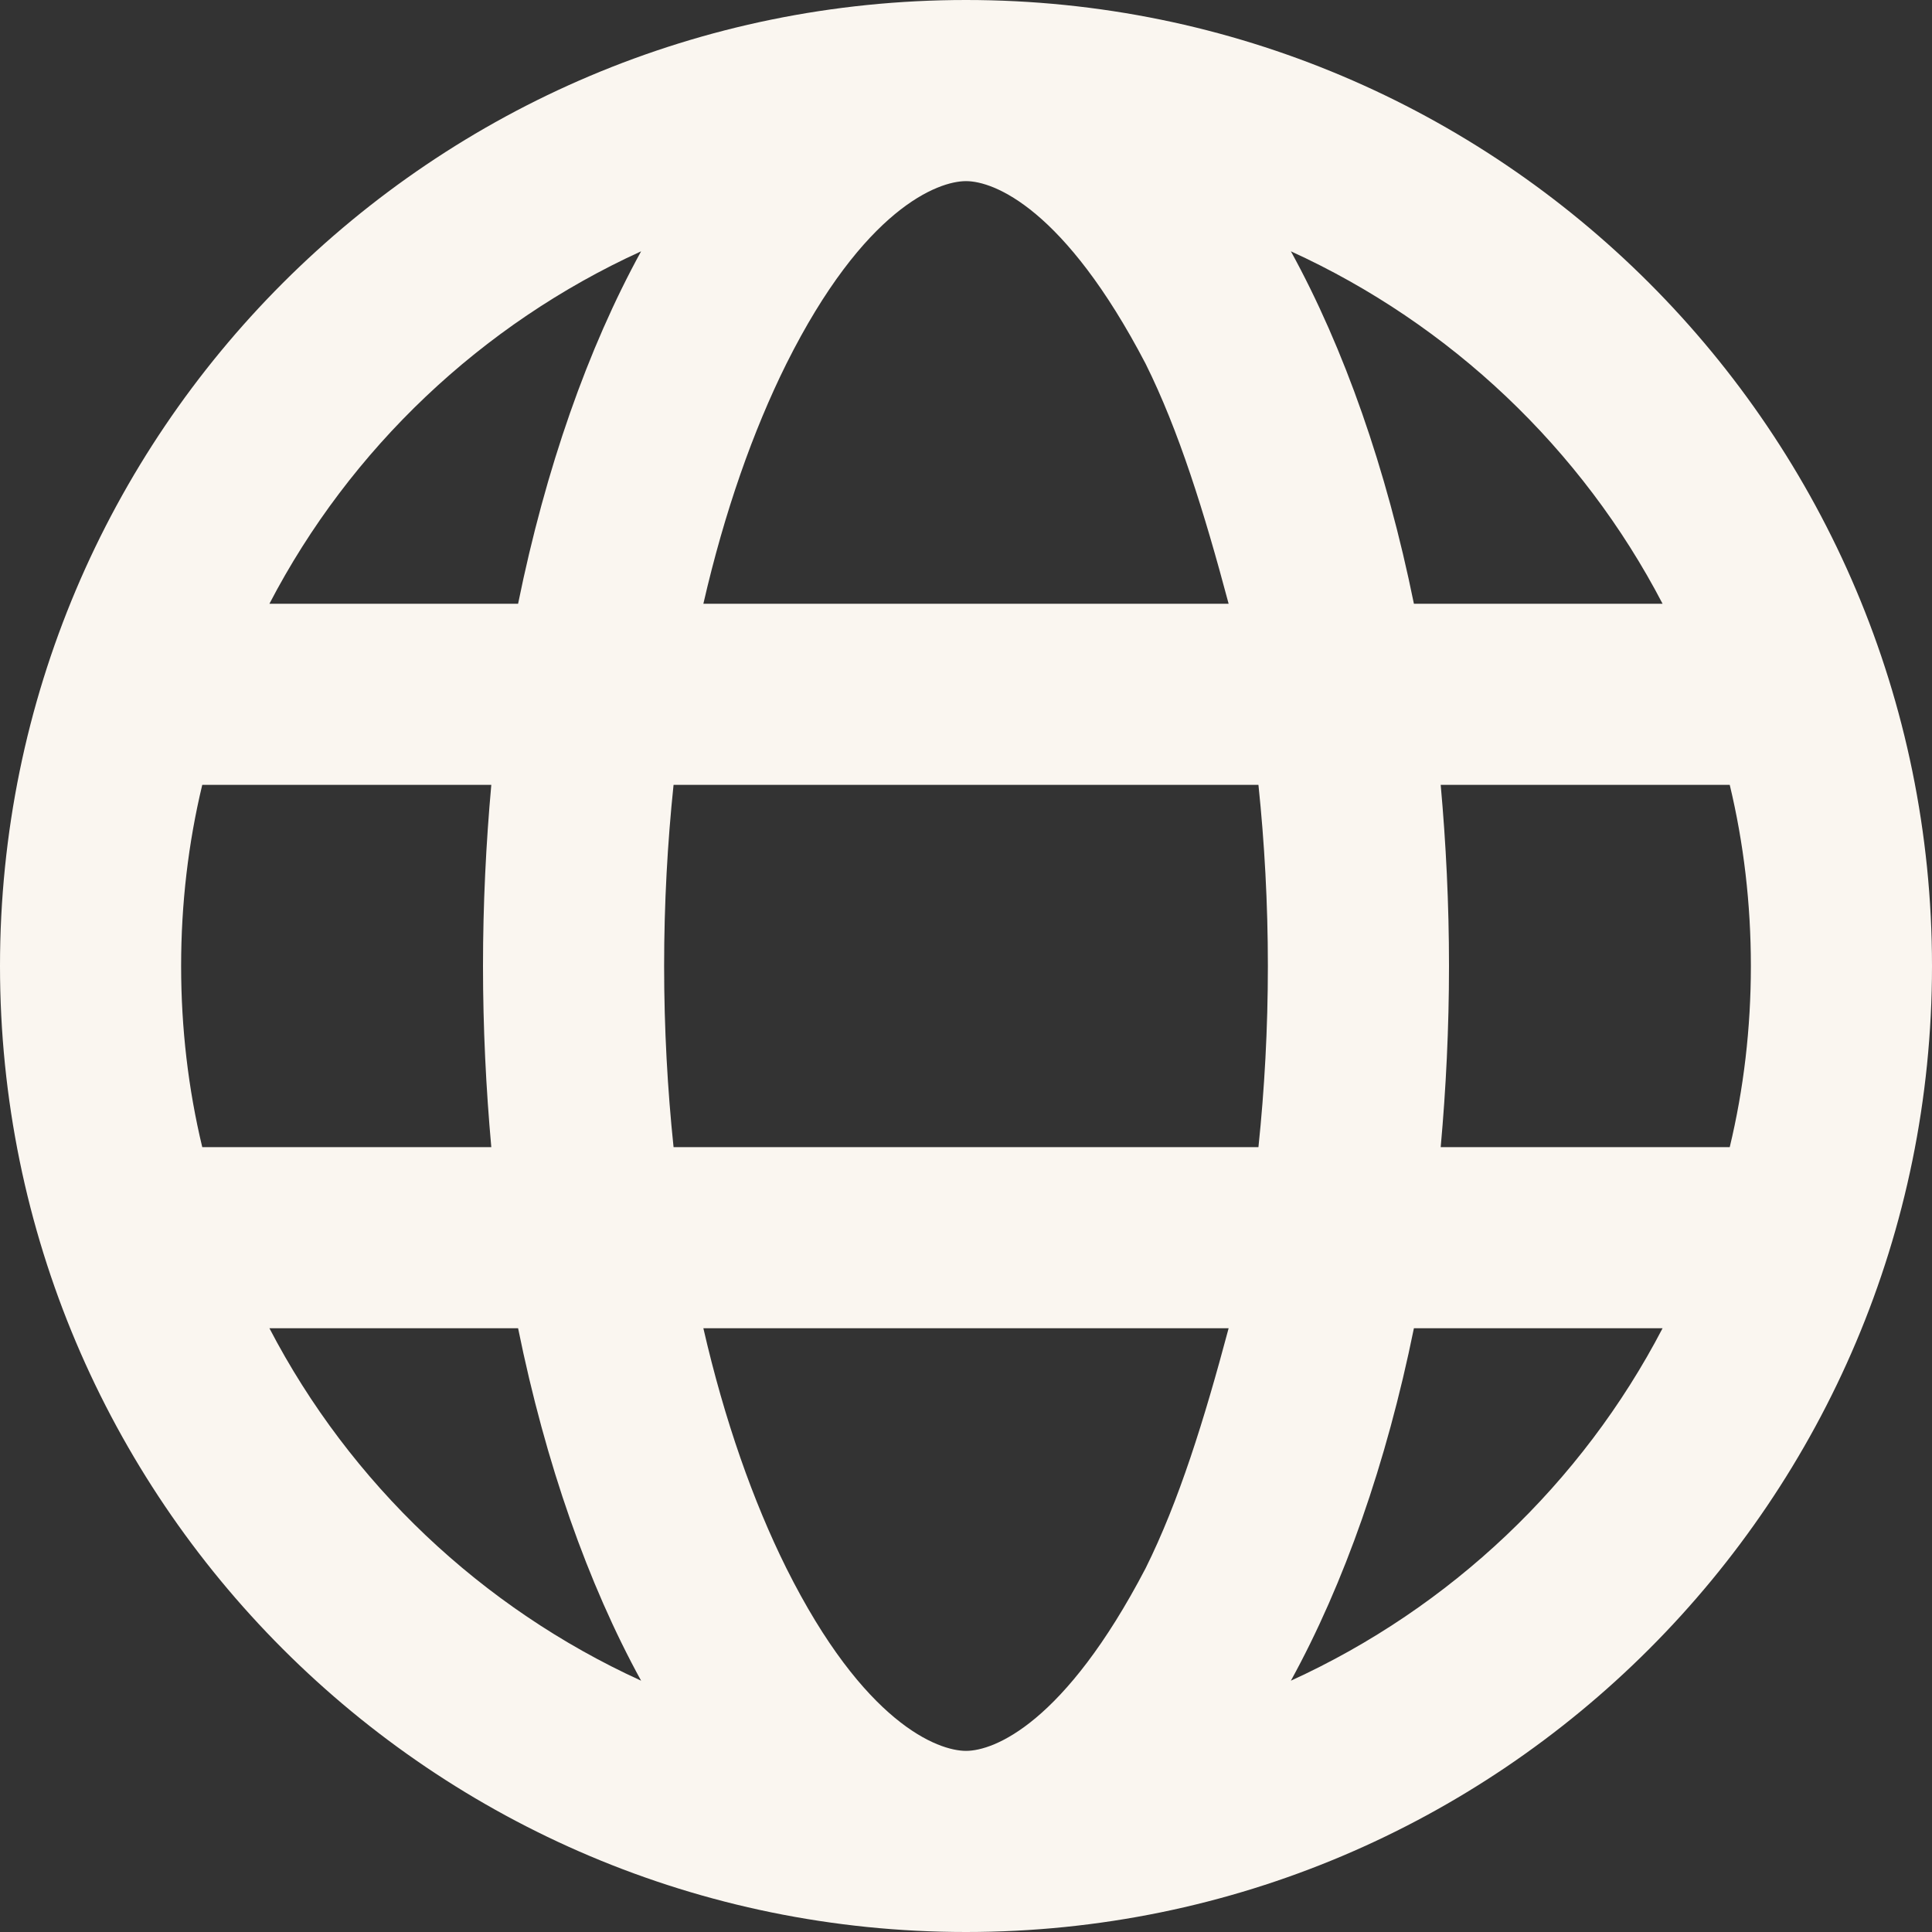 <?xml version="1.0" encoding="utf-8"?>
<!-- Generator: Adobe Illustrator 24.0.0, SVG Export Plug-In . SVG Version: 6.00 Build 0)  -->
<svg version="1.1" id="Layer_1" xmlns="http://www.w3.org/2000/svg" xmlns:xlink="http://www.w3.org/1999/xlink" x="0px" y="0px"
	 viewBox="0 0 512 512" style="enable-background:new 0 0 512 512;" xml:space="preserve">
<rect x="0" y="0" width="512" height="512" fill="#333333" stroke="none"/>
<style type="text/css">
	.st0{fill:#FAF6F0;}
</style>
<path class="st0" d="M256,0c141.4,0,256,114.6,256,256S397.4,512,256,512S0,397.4,0,256S114.6,0,256,0z M256,464
	c7.4,0,26.1-7.2,47.6-48.4c8.8-17.7,15.5-39.2,22-63.6H186.4c5.6,24.4,13.2,45.9,22,63.6C229,456.8,248.6,464,256,464z M178.5,304
	h155c1.6-15.3,2.5-31.4,2.5-48s-0.9-32.7-2.5-48h-155c-1.6,15.3-2.5,31.4-2.5,48S176.9,288.7,178.5,304L178.5,304z M325.6,160
	c-6.5-24.4-13.2-45.9-22-63.6C282.1,55.2,263.4,48,256,48s-27,7.2-47.6,48.4c-8.8,17.7-16.4,39.2-22,63.6H325.6z M381.8,208
	c1.4,15.5,2.2,31.6,2.2,48s-0.8,32.5-2.2,48h76.6c3.7-15.4,5.6-31.5,5.6-48s-1.9-32.6-5.6-48H381.8z M342.1,66.6
	c14.1,25.7,25.3,57.5,32.6,93.4h65.9C419.2,118.9,384.4,85.9,342.1,66.6z M169.9,66.6c-42.3,19.3-77.1,52.3-98.5,93.4h65.9
	C144.6,124.1,155.8,92.3,169.9,66.6L169.9,66.6z M48,256c0,16.5,1.9,32.6,5.6,48h76.6c-1.4-15.5-2.2-31.6-2.2-48s0.8-32.5,2.2-48
	H53.6C49.9,223.4,48,239.5,48,256z M440.6,352h-65.9c-7.3,35.9-18.5,67.7-32.6,93.4C384.4,426.1,419.2,393.1,440.6,352z M137.3,352
	H71.4c21.4,41.1,56.2,74.1,98.5,93.4C155.8,419.7,144.6,387.9,137.3,352L137.3,352z"/>
</svg>
